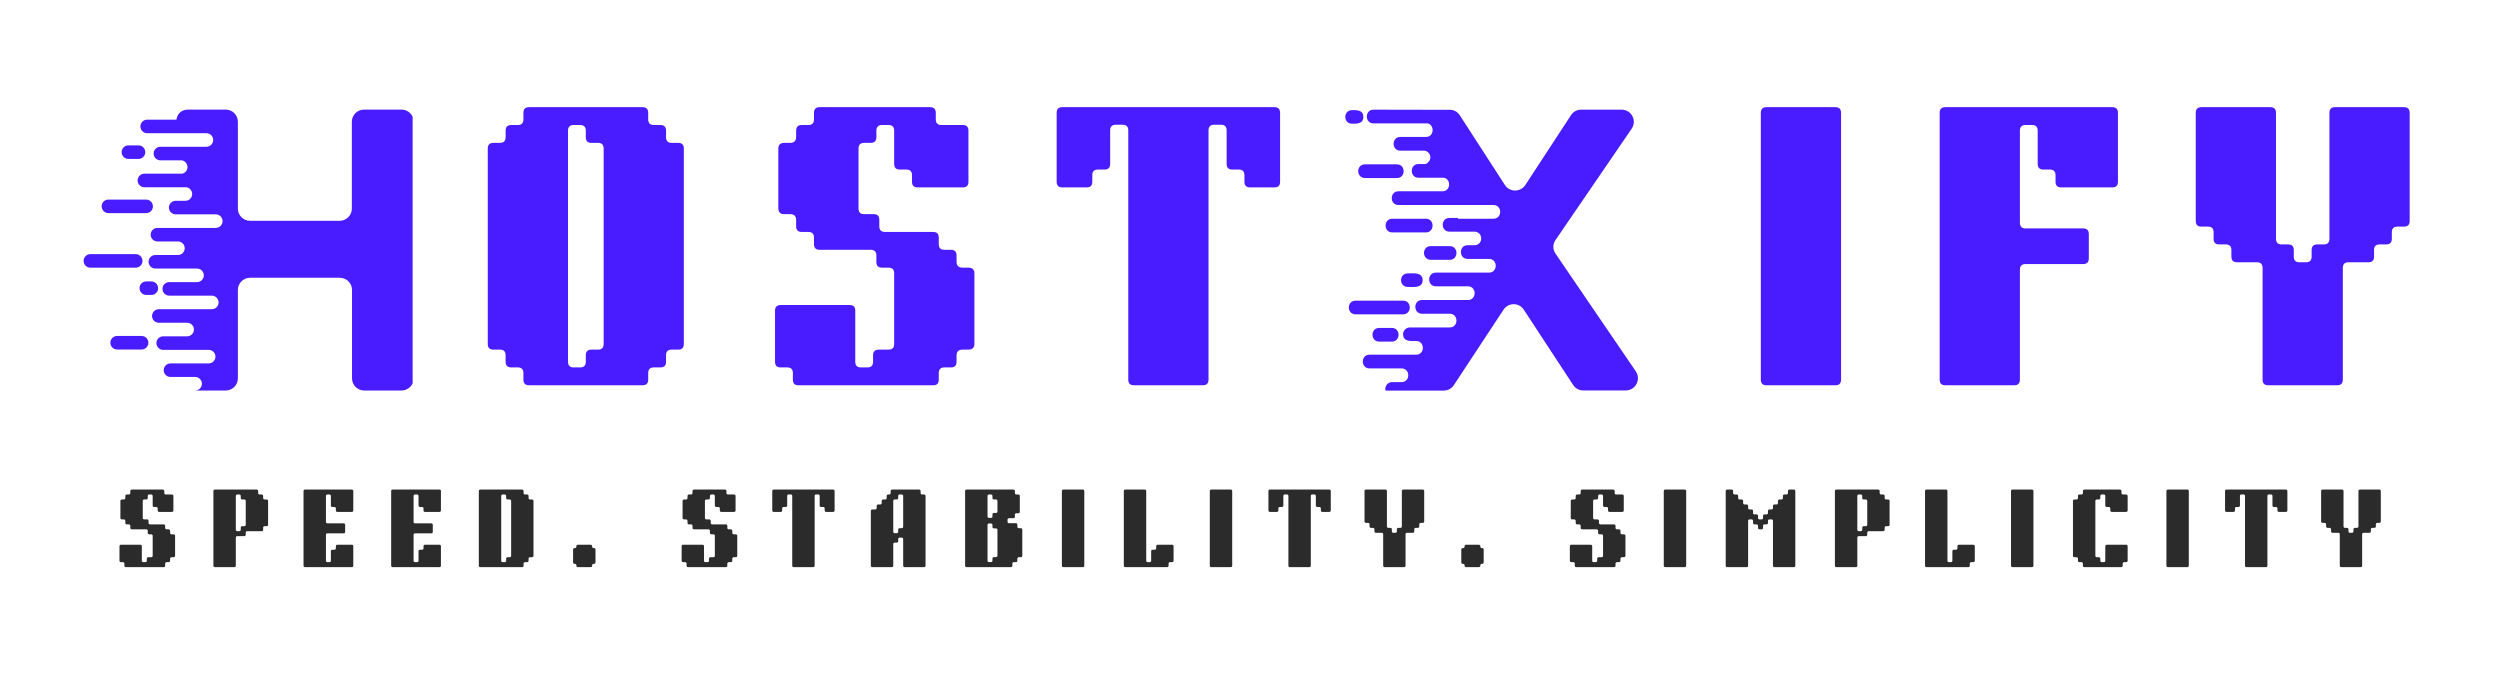 <svg xmlns="http://www.w3.org/2000/svg" xmlns:xlink="http://www.w3.org/1999/xlink" width="960" viewBox="0 0 720 195" height="260" preserveAspectRatio="xMidYMid meet"><defs><g></g><clipPath id="dfc5b0b55b"><path d="M 24.078 31.496 L 118.84 31.496 L 118.84 112.828 L 24.078 112.828 Z M 24.078 31.496 " clip-rule="nonzero"></path></clipPath><clipPath id="7734a77e0b"><path d="M 387 31.496 L 472 31.496 L 472 112.828 L 387 112.828 Z M 387 31.496 " clip-rule="nonzero"></path></clipPath></defs><g fill="#491bff" fill-opacity="1"><g transform="translate(134.494, 110.957)"><g><path d="M 16.25 -1.625 L 16.25 -3.516 C 16.25 -4.598 15.707 -5.141 14.625 -5.141 L 12.75 -5.141 C 11.664 -5.141 11.125 -5.68 11.125 -6.766 L 11.125 -8.641 C 11.125 -9.723 10.582 -10.266 9.5 -10.266 L 7.609 -10.266 C 6.523 -10.266 5.984 -10.805 5.984 -11.891 L 5.984 -68.188 C 5.984 -69.27 6.523 -69.812 7.609 -69.812 L 9.5 -69.812 C 10.582 -69.812 11.125 -70.352 11.125 -71.438 L 11.125 -73.328 C 11.125 -74.41 11.664 -74.953 12.75 -74.953 L 14.625 -74.953 C 15.707 -74.953 16.25 -75.492 16.25 -76.578 L 16.25 -78.453 C 16.25 -79.547 16.789 -80.094 17.875 -80.094 L 50.562 -80.094 C 51.645 -80.094 52.188 -79.547 52.188 -78.453 L 52.188 -76.578 C 52.188 -75.492 52.727 -74.953 53.812 -74.953 L 55.703 -74.953 C 56.785 -74.953 57.328 -74.41 57.328 -73.328 L 57.328 -71.438 C 57.328 -70.352 57.867 -69.812 58.953 -69.812 L 60.828 -69.812 C 61.91 -69.812 62.453 -69.27 62.453 -68.188 L 62.453 -11.891 C 62.453 -10.805 61.91 -10.266 60.828 -10.266 L 58.953 -10.266 C 57.867 -10.266 57.328 -9.723 57.328 -8.641 L 57.328 -6.766 C 57.328 -5.68 56.785 -5.141 55.703 -5.141 L 53.812 -5.141 C 52.727 -5.141 52.188 -4.598 52.188 -3.516 L 52.188 -1.625 C 52.188 -0.539 51.645 0 50.562 0 L 17.875 0 C 16.789 0 16.25 -0.539 16.25 -1.625 Z M 29.094 -73.328 L 29.094 -6.766 C 29.094 -5.68 29.633 -5.141 30.719 -5.141 L 32.594 -5.141 C 33.676 -5.141 34.219 -5.68 34.219 -6.766 L 34.219 -8.641 C 34.219 -9.723 34.758 -10.266 35.844 -10.266 L 37.734 -10.266 C 38.816 -10.266 39.359 -10.805 39.359 -11.891 L 39.359 -68.188 C 39.359 -69.27 38.816 -69.812 37.734 -69.812 L 35.844 -69.812 C 34.758 -69.812 34.219 -70.352 34.219 -71.438 L 34.219 -73.328 C 34.219 -74.41 33.676 -74.953 32.594 -74.953 L 30.719 -74.953 C 29.633 -74.953 29.094 -74.41 29.094 -73.328 Z M 29.094 -73.328 "></path></g></g></g><g fill="#491bff" fill-opacity="1"><g transform="translate(219.365, 110.957)"><g><path d="M 8.984 -1.625 L 8.984 -3.516 C 8.984 -4.598 8.441 -5.141 7.359 -5.141 L 5.469 -5.141 C 4.383 -5.141 3.844 -5.68 3.844 -6.766 L 3.844 -21.469 C 3.844 -22.562 4.383 -23.109 5.469 -23.109 L 25.328 -23.109 C 26.41 -23.109 26.953 -22.562 26.953 -21.469 L 26.953 -6.766 C 26.953 -5.68 27.492 -5.141 28.578 -5.141 L 30.453 -5.141 C 31.535 -5.141 32.078 -5.68 32.078 -6.766 L 32.078 -8.641 C 32.078 -9.723 32.625 -10.266 33.719 -10.266 L 36.531 -10.266 C 37.613 -10.266 38.156 -10.805 38.156 -11.891 L 38.156 -32.25 C 38.156 -33.332 37.613 -33.875 36.531 -33.875 L 34.656 -33.875 C 33.57 -33.875 33.031 -34.422 33.031 -35.516 L 33.031 -37.391 C 33.031 -38.473 32.488 -39.016 31.406 -39.016 L 16.688 -39.016 C 15.602 -39.016 15.062 -39.555 15.062 -40.641 L 15.062 -42.531 C 15.062 -43.613 14.52 -44.156 13.438 -44.156 L 11.547 -44.156 C 10.461 -44.156 9.922 -44.695 9.922 -45.781 L 9.922 -47.578 C 9.922 -48.711 9.352 -49.281 8.219 -49.281 L 6.5 -49.281 C 5.363 -49.281 4.797 -49.852 4.797 -51 L 4.797 -68.109 C 4.797 -69.242 5.363 -69.812 6.5 -69.812 L 8.219 -69.812 C 9.352 -69.812 9.922 -70.383 9.922 -71.531 L 9.922 -73.328 C 9.922 -74.41 10.461 -74.953 11.547 -74.953 L 13.438 -74.953 C 14.52 -74.953 15.062 -75.492 15.062 -76.578 L 15.062 -78.453 C 15.062 -79.547 15.602 -80.094 16.688 -80.094 L 48.516 -80.094 C 49.598 -80.094 50.141 -79.547 50.141 -78.453 L 50.141 -76.578 C 50.141 -75.492 50.68 -74.953 51.766 -74.953 L 57.922 -74.953 C 59.004 -74.953 59.547 -74.41 59.547 -73.328 L 59.547 -58.609 C 59.547 -57.523 59.004 -56.984 57.922 -56.984 L 44.922 -56.984 C 43.836 -56.984 43.297 -57.523 43.297 -58.609 L 43.297 -60.5 C 43.297 -61.582 42.754 -62.125 41.672 -62.125 L 39.781 -62.125 C 38.695 -62.125 38.156 -62.664 38.156 -63.75 L 38.156 -73.328 C 38.156 -74.41 37.613 -74.953 36.531 -74.953 L 34.656 -74.953 C 33.57 -74.953 33.031 -74.41 33.031 -73.328 L 33.031 -71.438 C 33.031 -70.352 32.488 -69.812 31.406 -69.812 L 29.516 -69.812 C 28.43 -69.812 27.891 -69.27 27.891 -68.188 L 27.891 -50.906 C 27.891 -49.82 28.43 -49.281 29.516 -49.281 L 32.25 -49.281 C 33.332 -49.281 33.875 -48.738 33.875 -47.656 L 33.875 -45.781 C 33.875 -44.695 34.422 -44.156 35.516 -44.156 L 49.375 -44.156 C 50.457 -44.156 51 -43.613 51 -42.531 L 51 -40.641 C 51 -39.555 51.539 -39.016 52.625 -39.016 L 54.5 -39.016 C 55.582 -39.016 56.125 -38.473 56.125 -37.391 L 56.125 -35.594 C 56.125 -34.445 56.695 -33.875 57.844 -33.875 L 59.547 -33.875 C 60.691 -33.875 61.266 -33.305 61.266 -32.172 L 61.266 -11.984 C 61.266 -10.836 60.691 -10.266 59.547 -10.266 L 57.844 -10.266 C 56.695 -10.266 56.125 -9.695 56.125 -8.562 L 56.125 -6.766 C 56.125 -5.68 55.582 -5.141 54.5 -5.141 L 52.625 -5.141 C 51.539 -5.141 51 -4.598 51 -3.516 L 51 -1.625 C 51 -0.539 50.484 0 49.453 0 L 10.531 0 C 9.5 0 8.984 -0.539 8.984 -1.625 Z M 8.984 -1.625 "></path></g></g></g><g fill="#491bff" fill-opacity="1"><g transform="translate(301.756, 110.957)"><g><path d="M 23.188 -1.625 L 23.188 -73.406 C 23.188 -74.488 22.645 -75.031 21.562 -75.031 L 19.594 -75.031 C 18.508 -75.031 17.969 -74.488 17.969 -73.406 L 17.969 -63.75 C 17.969 -62.664 17.426 -62.125 16.344 -62.125 L 14.453 -62.125 C 13.367 -62.125 12.828 -61.582 12.828 -60.5 L 12.828 -58.609 C 12.828 -57.523 12.285 -56.984 11.203 -56.984 L 4.188 -56.984 C 3.102 -56.984 2.562 -57.523 2.562 -58.609 L 2.562 -78.453 C 2.562 -79.547 3.102 -80.094 4.188 -80.094 L 65.281 -80.094 C 66.363 -80.094 66.906 -79.547 66.906 -78.453 L 66.906 -58.609 C 66.906 -57.523 66.363 -56.984 65.281 -56.984 L 58.266 -56.984 C 57.18 -56.984 56.641 -57.523 56.641 -58.609 L 56.641 -60.5 C 56.641 -61.582 56.098 -62.125 55.016 -62.125 L 53.141 -62.125 C 52.055 -62.125 51.516 -62.664 51.516 -63.75 L 51.516 -73.406 C 51.516 -74.488 50.973 -75.031 49.891 -75.031 L 47.922 -75.031 C 46.836 -75.031 46.297 -74.488 46.297 -73.406 L 46.297 -1.625 C 46.297 -0.539 45.75 0 44.656 0 L 24.812 0 C 23.727 0 23.188 -0.539 23.188 -1.625 Z M 23.188 -1.625 "></path></g></g></g><g fill="#491bff" fill-opacity="1"><g transform="translate(387.664, 110.957)"><g></g></g></g><g fill="#491bff" fill-opacity="1"><g transform="translate(425.481, 110.957)"><g></g></g></g><g fill="#491bff" fill-opacity="1"><g transform="translate(463.298, 110.957)"><g></g></g></g><g fill="#491bff" fill-opacity="1"><g transform="translate(501.133, 110.957)"><g><path d="M 5.984 -1.625 L 5.984 -78.453 C 5.984 -79.547 6.523 -80.094 7.609 -80.094 L 27.469 -80.094 C 28.551 -80.094 29.094 -79.547 29.094 -78.453 L 29.094 -1.625 C 29.094 -0.539 28.551 0 27.469 0 L 7.609 0 C 6.523 0 5.984 -0.539 5.984 -1.625 Z M 5.984 -1.625 "></path></g></g></g><g fill="#491bff" fill-opacity="1"><g transform="translate(552.639, 110.957)"><g><path d="M 5.984 -1.625 L 5.984 -78.453 C 5.984 -79.547 6.523 -80.094 7.609 -80.094 L 55.703 -80.094 C 56.785 -80.094 57.328 -79.547 57.328 -78.453 L 57.328 -58.609 C 57.328 -57.523 56.785 -56.984 55.703 -56.984 L 40.984 -56.984 C 39.898 -56.984 39.359 -57.523 39.359 -58.609 L 39.359 -60.5 C 39.359 -61.582 38.816 -62.125 37.734 -62.125 L 35.844 -62.125 C 34.758 -62.125 34.219 -62.664 34.219 -63.75 L 34.219 -73.328 C 34.219 -74.41 33.676 -74.953 32.594 -74.953 L 30.719 -74.953 C 29.633 -74.953 29.094 -74.41 29.094 -73.328 L 29.094 -46.797 C 29.094 -45.711 29.633 -45.172 30.719 -45.172 L 47.312 -45.172 C 48.395 -45.172 48.938 -44.629 48.938 -43.547 L 48.938 -36.531 C 48.938 -35.445 48.395 -34.906 47.312 -34.906 L 30.719 -34.906 C 29.633 -34.906 29.094 -34.363 29.094 -33.281 L 29.094 -1.625 C 29.094 -0.539 28.551 0 27.469 0 L 7.609 0 C 6.523 0 5.984 -0.539 5.984 -1.625 Z M 5.984 -1.625 "></path></g></g></g><g fill="#491bff" fill-opacity="1"><g transform="translate(628.955, 110.957)"><g><path d="M 22.672 -1.625 L 22.672 -33.797 C 22.672 -34.879 22.129 -35.422 21.047 -35.422 L 15.312 -35.422 C 14.227 -35.422 13.688 -35.961 13.688 -37.047 L 13.688 -38.938 C 13.688 -40.02 13.145 -40.562 12.062 -40.562 L 10.188 -40.562 C 9.102 -40.562 8.562 -41.102 8.562 -42.188 L 8.562 -44.062 C 8.562 -45.145 8.02 -45.688 6.938 -45.688 L 5.047 -45.688 C 3.961 -45.688 3.422 -46.227 3.422 -47.312 L 3.422 -78.453 C 3.422 -79.547 3.961 -80.094 5.047 -80.094 L 24.906 -80.094 C 25.988 -80.094 26.531 -79.547 26.531 -78.453 L 26.531 -42.188 C 26.531 -41.102 27.07 -40.562 28.156 -40.562 L 30.031 -40.562 C 31.113 -40.562 31.656 -40.02 31.656 -38.938 L 31.656 -37.047 C 31.656 -35.961 32.195 -35.422 33.281 -35.422 L 35.172 -35.422 C 36.254 -35.422 36.797 -35.961 36.797 -37.047 L 36.797 -38.938 C 36.797 -40.02 37.336 -40.562 38.422 -40.562 L 40.297 -40.562 C 41.379 -40.562 41.922 -41.102 41.922 -42.188 L 41.922 -78.453 C 41.922 -79.547 42.461 -80.094 43.547 -80.094 L 63.406 -80.094 C 64.488 -80.094 65.031 -79.547 65.031 -78.453 L 65.031 -47.312 C 65.031 -46.227 64.488 -45.688 63.406 -45.688 L 61.516 -45.688 C 60.43 -45.688 59.891 -45.145 59.891 -44.062 L 59.891 -42.188 C 59.891 -41.102 59.348 -40.562 58.266 -40.562 L 56.391 -40.562 C 55.305 -40.562 54.766 -40.02 54.766 -38.938 L 54.766 -37.047 C 54.766 -35.961 54.223 -35.422 53.141 -35.422 L 47.406 -35.422 C 46.32 -35.422 45.781 -34.879 45.781 -33.797 L 45.781 -1.625 C 45.781 -0.539 45.238 0 44.156 0 L 24.297 0 C 23.211 0 22.672 -0.539 22.672 -1.625 Z M 22.672 -1.625 "></path></g></g></g><g clip-path="url(#dfc5b0b55b)"><path fill="#491bff" d="M 54.25 31.562 L 65.004 31.562 C 66.957 31.562 68.508 33.164 68.508 35.062 L 68.508 60.082 C 68.508 62.031 70.109 63.586 72.012 63.586 L 97.828 63.586 C 99.781 63.586 101.332 61.984 101.332 60.082 L 101.332 35.062 C 101.332 33.113 102.934 31.562 104.832 31.562 L 115.641 31.562 C 117.594 31.562 119.145 33.164 119.145 35.062 L 119.145 108.965 C 119.145 110.918 117.543 112.469 115.641 112.469 L 104.883 112.469 C 102.934 112.469 101.383 110.867 101.383 108.965 L 101.383 83.5 C 101.383 81.547 99.781 79.996 97.879 79.996 L 72.012 79.996 C 70.059 79.996 68.508 81.598 68.508 83.5 L 68.508 108.965 C 68.508 110.918 66.906 112.469 65.004 112.469 L 56.199 112.469 C 57.301 112.469 58.152 111.566 58.152 110.516 C 58.152 109.418 57.25 108.566 56.199 108.566 L 49.094 108.566 C 47.992 108.566 47.145 107.664 47.145 106.613 C 47.145 105.512 48.043 104.664 49.094 104.664 L 60.102 104.664 C 61.203 104.664 62.055 103.762 62.055 102.711 C 62.055 101.609 61.152 100.762 60.102 100.762 L 46.992 100.762 C 45.891 100.762 45.043 99.859 45.043 98.809 C 45.043 97.707 45.941 96.859 46.992 96.859 L 53.898 96.859 C 55 96.859 55.848 95.957 55.848 94.906 C 55.848 93.805 54.949 92.953 53.898 92.953 L 45.742 92.953 C 44.641 92.953 43.789 92.055 43.789 91.004 C 43.789 89.902 44.691 89.051 45.742 89.051 L 61.004 89.051 C 62.105 89.051 62.953 88.152 62.953 87.102 C 62.953 86 62.055 85.148 61.004 85.148 L 48.746 85.148 C 47.645 85.148 46.793 84.25 46.793 83.199 C 46.793 82.098 47.695 81.246 48.746 81.246 L 56.75 81.246 C 57.852 81.246 58.703 80.348 58.703 79.297 C 58.703 78.195 57.801 77.344 56.75 77.344 L 44.742 77.344 C 43.641 77.344 42.789 76.441 42.789 75.391 C 42.789 74.293 43.691 73.441 44.742 73.441 L 51.246 73.441 C 52.348 73.441 53.199 72.539 53.199 71.488 C 53.199 70.391 52.297 69.539 51.246 69.539 L 45.344 69.539 C 44.242 69.539 43.391 68.637 43.391 67.586 C 43.391 66.484 44.293 65.637 45.344 65.637 L 62.152 65.637 C 63.254 65.637 64.105 64.734 64.105 63.684 C 64.105 62.582 63.203 61.734 62.152 61.734 L 50.594 61.734 C 49.496 61.734 48.645 60.832 48.645 59.781 C 48.645 58.68 49.543 57.828 50.594 57.828 L 53.398 57.828 C 54.5 57.828 55.348 56.93 55.348 55.879 C 55.348 54.93 54.648 54.078 53.699 53.926 L 41.59 53.926 C 40.488 53.926 39.637 53.027 39.637 51.977 C 39.637 50.875 40.539 50.023 41.59 50.023 L 52.496 50.023 C 53.348 49.824 53.996 49.023 53.996 48.125 C 53.996 47.172 53.297 46.32 52.348 46.172 L 46.191 46.172 C 45.09 46.172 44.242 45.27 44.242 44.219 C 44.242 43.121 45.141 42.27 46.191 42.27 L 59.453 42.27 C 60.551 42.27 61.402 41.367 61.402 40.316 L 61.402 40.219 C 61.352 39.168 60.504 38.367 59.453 38.367 L 42.391 38.367 C 41.289 38.367 40.438 37.465 40.438 36.414 C 40.438 35.312 41.34 34.465 42.391 34.465 L 50.797 34.465 C 51.145 32.41 52.547 31.562 54.25 31.562 Z M 42.141 81.047 L 43.59 81.047 C 44.691 81.047 45.543 81.945 45.543 82.996 C 45.543 84.098 44.641 84.949 43.59 84.949 L 42.141 84.949 C 41.039 84.949 40.188 84.047 40.188 82.996 C 40.188 81.898 41.039 81.047 42.141 81.047 Z M 33.734 96.758 L 40.789 96.758 C 41.891 96.758 42.738 97.656 42.738 98.707 C 42.738 99.809 41.84 100.66 40.789 100.66 L 33.734 100.66 C 32.633 100.66 31.781 99.758 31.781 98.707 C 31.781 97.656 32.633 96.758 33.734 96.758 Z M 26.027 73.191 L 39.086 73.191 C 40.188 73.191 41.039 74.09 41.039 75.141 C 41.039 76.242 40.137 77.094 39.086 77.094 L 26.027 77.094 C 24.977 77.094 24.078 76.242 24.078 75.141 C 24.078 74.043 24.977 73.191 26.027 73.191 Z M 31.23 57.48 L 42.09 57.48 C 43.191 57.48 44.039 58.379 44.039 59.43 C 44.039 60.531 43.141 61.383 42.09 61.383 L 31.23 61.383 C 30.133 61.383 29.281 60.48 29.281 59.43 C 29.281 58.332 30.133 57.48 31.23 57.48 Z M 36.984 41.867 L 39.887 41.867 C 40.988 41.867 41.84 42.77 41.84 43.82 C 41.84 44.922 40.938 45.77 39.887 45.77 L 36.984 45.77 C 35.887 45.77 35.035 44.871 35.035 43.82 C 35.035 42.719 35.934 41.867 36.984 41.867 Z M 36.984 41.867 " fill-opacity="1" fill-rule="evenodd"></path></g><g clip-path="url(#7734a77e0b)"><path fill="#491bff" d="M 419.879 62.988 L 430.125 62.988 C 432.699 62.988 432.699 59.043 430.125 59.043 L 402.758 59.043 C 400.184 59.043 400.184 55.094 402.758 55.094 L 415.398 55.094 C 417.973 55.094 417.883 51.367 415.754 51.191 L 408.523 51.191 C 405.953 51.191 405.953 47.242 408.523 47.242 L 410.43 47.242 C 411.098 47.152 411.941 46.312 411.941 45.336 C 411.941 44.359 411.23 43.562 410.297 43.383 L 403.289 43.383 C 400.719 43.383 400.719 39.438 403.289 39.438 L 410.652 39.438 C 413.227 39.438 413.137 35.711 411.008 35.535 L 395.574 35.535 C 393 35.535 393 31.586 395.574 31.586 L 417.973 31.629 C 418.992 31.762 419.836 32.297 420.41 33.184 L 433.406 53.273 C 434.781 55.402 437.887 55.402 439.305 53.273 L 452.434 33.184 C 453.102 32.164 454.164 31.586 455.363 31.586 L 467.027 31.586 C 469.867 31.586 471.508 34.734 469.91 37.086 L 448 69.109 C 447.156 70.309 447.156 71.859 448 73.059 L 471.109 106.945 C 472.707 109.297 471.02 112.445 468.227 112.445 L 455.984 112.445 C 454.742 112.445 453.723 111.867 453.055 110.848 L 438.863 89.203 C 437.488 87.074 434.383 87.074 433.008 89.203 L 418.727 110.891 C 418.059 111.91 416.996 112.488 415.797 112.488 L 399.031 112.488 C 398.723 111.336 399.566 110.137 400.762 110.051 L 403.645 110.051 C 406.219 110.051 406.219 106.102 403.645 106.102 L 394.418 106.102 C 391.848 106.102 391.848 102.152 394.418 102.152 L 407.859 102.152 C 410.43 102.152 410.43 98.207 407.859 98.207 C 406.484 98.207 404.09 98.516 404.09 96.254 C 404.09 95.191 404.977 94.305 406.039 94.305 L 417.527 94.305 C 420.102 94.305 420.102 90.355 417.527 90.355 L 409.543 90.355 C 406.973 90.355 406.973 86.406 409.543 86.406 L 422.762 86.406 C 425.336 86.406 425.336 82.461 422.762 82.461 L 413.535 82.461 C 410.965 82.461 410.965 78.512 413.535 78.512 C 418.637 78.512 423.738 78.512 428.84 78.512 C 431.41 78.512 431.41 74.566 428.84 74.566 L 422.672 74.566 C 420.102 74.566 420.102 70.617 422.672 70.617 L 424.848 70.617 C 427.285 70.352 427.109 66.715 424.625 66.715 C 422.23 66.715 419.836 66.715 417.438 66.715 C 414.867 66.715 414.867 62.766 417.438 62.766 L 419.879 62.766 Z M 412.074 70.883 L 417.527 70.883 C 420.102 70.883 420.102 74.832 417.527 74.832 L 412.074 74.832 C 409.457 74.789 409.457 70.883 412.074 70.883 Z M 393.133 47.332 L 402.316 47.332 C 404.887 47.332 404.887 51.277 402.316 51.277 L 393.133 51.277 C 390.516 51.234 390.516 47.332 393.133 47.332 Z M 389.406 31.719 C 390.473 31.719 392.645 31.543 392.645 33.672 C 392.645 35.801 390.473 35.621 389.406 35.621 C 386.789 35.668 386.789 31.719 389.406 31.719 Z M 405.465 78.734 C 407.016 78.734 409.723 78.336 409.723 80.688 C 409.723 83.035 407.016 82.637 405.465 82.637 C 402.848 82.637 402.848 78.734 405.465 78.734 Z M 400.984 62.988 L 410.652 62.988 C 413.227 62.988 413.227 66.938 410.652 66.938 L 400.984 66.938 C 398.41 66.938 398.41 62.988 400.984 62.988 Z M 390.426 86.586 L 404.09 86.586 C 406.66 86.586 406.66 90.531 404.09 90.531 L 390.426 90.531 C 387.812 90.531 387.812 86.586 390.426 86.586 Z M 397.215 94.438 L 400.852 94.438 C 403.422 94.438 403.422 98.383 400.852 98.383 L 397.215 98.383 C 394.641 98.383 394.641 94.438 397.215 94.438 Z M 397.215 94.438 " fill-opacity="1" fill-rule="evenodd"></path></g><g fill="#2b2b2b" fill-opacity="1"><g transform="translate(33.331, 163.337)"><g><path d="M 2.5 -0.453 L 2.5 -0.984 C 2.5 -1.285 2.348 -1.438 2.047 -1.438 L 1.531 -1.438 C 1.227 -1.438 1.078 -1.586 1.078 -1.891 L 1.078 -6 C 1.078 -6.301 1.227 -6.453 1.531 -6.453 L 7.062 -6.453 C 7.363 -6.453 7.516 -6.301 7.516 -6 L 7.516 -1.891 C 7.516 -1.586 7.664 -1.438 7.969 -1.438 L 8.5 -1.438 C 8.801 -1.438 8.953 -1.586 8.953 -1.891 L 8.953 -2.406 C 8.953 -2.707 9.102 -2.859 9.406 -2.859 L 10.188 -2.859 C 10.488 -2.859 10.641 -3.008 10.641 -3.312 L 10.641 -9 C 10.641 -9.301 10.488 -9.453 10.188 -9.453 L 9.672 -9.453 C 9.367 -9.453 9.219 -9.602 9.219 -9.906 L 9.219 -10.438 C 9.219 -10.738 9.066 -10.891 8.766 -10.891 L 4.656 -10.891 C 4.352 -10.891 4.203 -11.039 4.203 -11.344 L 4.203 -11.859 C 4.203 -12.16 4.051 -12.312 3.75 -12.312 L 3.219 -12.312 C 2.914 -12.312 2.766 -12.461 2.766 -12.766 L 2.766 -13.281 C 2.766 -13.594 2.609 -13.75 2.297 -13.75 L 1.812 -13.75 C 1.5 -13.75 1.344 -13.91 1.344 -14.234 L 1.344 -19 C 1.344 -19.32 1.5 -19.484 1.812 -19.484 L 2.297 -19.484 C 2.609 -19.484 2.766 -19.641 2.766 -19.953 L 2.766 -20.453 C 2.766 -20.766 2.914 -20.922 3.219 -20.922 L 3.75 -20.922 C 4.051 -20.922 4.203 -21.07 4.203 -21.375 L 4.203 -21.891 C 4.203 -22.191 4.352 -22.344 4.656 -22.344 L 13.531 -22.344 C 13.832 -22.344 13.984 -22.191 13.984 -21.891 L 13.984 -21.375 C 13.984 -21.07 14.133 -20.922 14.438 -20.922 L 16.156 -20.922 C 16.457 -20.922 16.609 -20.766 16.609 -20.453 L 16.609 -16.359 C 16.609 -16.055 16.457 -15.906 16.156 -15.906 L 12.531 -15.906 C 12.227 -15.906 12.078 -16.055 12.078 -16.359 L 12.078 -16.875 C 12.078 -17.176 11.926 -17.328 11.625 -17.328 L 11.109 -17.328 C 10.797 -17.328 10.641 -17.477 10.641 -17.781 L 10.641 -20.453 C 10.641 -20.766 10.488 -20.922 10.188 -20.922 L 9.672 -20.922 C 9.367 -20.922 9.219 -20.766 9.219 -20.453 L 9.219 -19.938 C 9.219 -19.633 9.066 -19.484 8.766 -19.484 L 8.234 -19.484 C 7.93 -19.484 7.781 -19.332 7.781 -19.031 L 7.781 -14.203 C 7.781 -13.898 7.93 -13.75 8.234 -13.75 L 9 -13.75 C 9.301 -13.75 9.453 -13.598 9.453 -13.297 L 9.453 -12.766 C 9.453 -12.461 9.602 -12.312 9.906 -12.312 L 13.781 -12.312 C 14.082 -12.312 14.234 -12.16 14.234 -11.859 L 14.234 -11.344 C 14.234 -11.039 14.383 -10.891 14.688 -10.891 L 15.203 -10.891 C 15.504 -10.891 15.656 -10.738 15.656 -10.438 L 15.656 -9.938 C 15.656 -9.613 15.816 -9.453 16.141 -9.453 L 16.609 -9.453 C 16.93 -9.453 17.094 -9.297 17.094 -8.984 L 17.094 -3.344 C 17.094 -3.02 16.93 -2.859 16.609 -2.859 L 16.141 -2.859 C 15.816 -2.859 15.656 -2.703 15.656 -2.391 L 15.656 -1.891 C 15.656 -1.586 15.504 -1.438 15.203 -1.438 L 14.688 -1.438 C 14.383 -1.438 14.234 -1.285 14.234 -0.984 L 14.234 -0.453 C 14.234 -0.148 14.086 0 13.797 0 L 2.938 0 C 2.645 0 2.5 -0.148 2.5 -0.453 Z M 2.5 -0.453 "></path></g></g></g><g fill="#2b2b2b" fill-opacity="1"><g transform="translate(59.789, 163.337)"><g><path d="M 1.672 -0.453 L 1.672 -21.891 C 1.672 -22.191 1.82 -22.344 2.125 -22.344 L 14.109 -22.344 C 14.41 -22.344 14.562 -22.191 14.562 -21.891 L 14.562 -21.375 C 14.562 -21.07 14.711 -20.922 15.016 -20.922 L 15.547 -20.922 C 15.848 -20.922 16 -20.766 16 -20.453 L 16 -19.938 C 16 -19.633 16.148 -19.484 16.453 -19.484 L 16.969 -19.484 C 17.27 -19.484 17.422 -19.332 17.422 -19.031 L 17.422 -12.25 C 17.422 -11.945 17.27 -11.797 16.969 -11.797 L 16.453 -11.797 C 16.148 -11.797 16 -11.645 16 -11.344 L 16 -10.812 C 16 -10.508 15.848 -10.359 15.547 -10.359 L 11.438 -10.359 C 11.133 -10.359 10.984 -10.207 10.984 -9.906 L 10.984 -9.391 C 10.984 -9.078 10.832 -8.922 10.531 -8.922 L 8.578 -8.922 C 8.273 -8.922 8.125 -8.77 8.125 -8.469 L 8.125 -0.453 C 8.125 -0.148 7.969 0 7.656 0 L 2.125 0 C 1.82 0 1.672 -0.148 1.672 -0.453 Z M 8.125 -20.453 L 8.125 -10.812 C 8.125 -10.508 8.273 -10.359 8.578 -10.359 L 9.094 -10.359 C 9.395 -10.359 9.547 -10.508 9.547 -10.812 L 9.547 -11.344 C 9.547 -11.645 9.695 -11.797 10 -11.797 L 10.531 -11.797 C 10.832 -11.797 10.984 -11.945 10.984 -12.25 L 10.984 -19.031 C 10.984 -19.332 10.832 -19.484 10.531 -19.484 L 10 -19.484 C 9.695 -19.484 9.547 -19.633 9.547 -19.938 L 9.547 -20.453 C 9.547 -20.766 9.395 -20.922 9.094 -20.922 L 8.578 -20.922 C 8.273 -20.922 8.125 -20.766 8.125 -20.453 Z M 8.125 -20.453 "></path></g></g></g><g fill="#2b2b2b" fill-opacity="1"><g transform="translate(85.746, 163.337)"><g><path d="M 1.672 -0.453 L 1.672 -21.891 C 1.672 -22.191 1.82 -22.344 2.125 -22.344 L 15.547 -22.344 C 15.848 -22.344 16 -22.191 16 -21.891 L 16 -16.359 C 16 -16.055 15.848 -15.906 15.547 -15.906 L 11.438 -15.906 C 11.133 -15.906 10.984 -16.055 10.984 -16.359 L 10.984 -16.875 C 10.984 -17.176 10.832 -17.328 10.531 -17.328 L 10 -17.328 C 9.695 -17.328 9.547 -17.477 9.547 -17.781 L 9.547 -20.453 C 9.547 -20.766 9.395 -20.922 9.094 -20.922 L 8.578 -20.922 C 8.273 -20.922 8.125 -20.766 8.125 -20.453 L 8.125 -13.062 C 8.125 -12.758 8.273 -12.609 8.578 -12.609 L 13.203 -12.609 C 13.504 -12.609 13.656 -12.457 13.656 -12.156 L 13.656 -10.188 C 13.656 -9.883 13.504 -9.734 13.203 -9.734 L 8.578 -9.734 C 8.273 -9.734 8.125 -9.582 8.125 -9.281 L 8.125 -1.891 C 8.125 -1.586 8.273 -1.438 8.578 -1.438 L 9.094 -1.438 C 9.395 -1.438 9.547 -1.586 9.547 -1.891 L 9.547 -4.562 C 9.547 -4.863 9.695 -5.016 10 -5.016 L 10.531 -5.016 C 10.832 -5.016 10.984 -5.164 10.984 -5.469 L 10.984 -6 C 10.984 -6.301 11.133 -6.453 11.438 -6.453 L 15.547 -6.453 C 15.848 -6.453 16 -6.301 16 -6 L 16 -0.453 C 16 -0.148 15.848 0 15.547 0 L 2.125 0 C 1.82 0 1.672 -0.148 1.672 -0.453 Z M 1.672 -0.453 "></path></g></g></g><g fill="#2b2b2b" fill-opacity="1"><g transform="translate(110.987, 163.337)"><g><path d="M 1.672 -0.453 L 1.672 -21.891 C 1.672 -22.191 1.82 -22.344 2.125 -22.344 L 15.547 -22.344 C 15.848 -22.344 16 -22.191 16 -21.891 L 16 -16.359 C 16 -16.055 15.848 -15.906 15.547 -15.906 L 11.438 -15.906 C 11.133 -15.906 10.984 -16.055 10.984 -16.359 L 10.984 -16.875 C 10.984 -17.176 10.832 -17.328 10.531 -17.328 L 10 -17.328 C 9.695 -17.328 9.547 -17.477 9.547 -17.781 L 9.547 -20.453 C 9.547 -20.766 9.395 -20.922 9.094 -20.922 L 8.578 -20.922 C 8.273 -20.922 8.125 -20.766 8.125 -20.453 L 8.125 -13.062 C 8.125 -12.758 8.273 -12.609 8.578 -12.609 L 13.203 -12.609 C 13.504 -12.609 13.656 -12.457 13.656 -12.156 L 13.656 -10.188 C 13.656 -9.883 13.504 -9.734 13.203 -9.734 L 8.578 -9.734 C 8.273 -9.734 8.125 -9.582 8.125 -9.281 L 8.125 -1.891 C 8.125 -1.586 8.273 -1.438 8.578 -1.438 L 9.094 -1.438 C 9.395 -1.438 9.547 -1.586 9.547 -1.891 L 9.547 -4.562 C 9.547 -4.863 9.695 -5.016 10 -5.016 L 10.531 -5.016 C 10.832 -5.016 10.984 -5.164 10.984 -5.469 L 10.984 -6 C 10.984 -6.301 11.133 -6.453 11.438 -6.453 L 15.547 -6.453 C 15.848 -6.453 16 -6.301 16 -6 L 16 -0.453 C 16 -0.148 15.848 0 15.547 0 L 2.125 0 C 1.82 0 1.672 -0.148 1.672 -0.453 Z M 1.672 -0.453 "></path></g></g></g><g fill="#2b2b2b" fill-opacity="1"><g transform="translate(136.227, 163.337)"><g><path d="M 1.672 -0.453 L 1.672 -21.891 C 1.672 -22.191 1.82 -22.344 2.125 -22.344 L 14.109 -22.344 C 14.41 -22.344 14.562 -22.191 14.562 -21.891 L 14.562 -21.375 C 14.562 -21.07 14.711 -20.922 15.016 -20.922 L 15.547 -20.922 C 15.848 -20.922 16 -20.766 16 -20.453 L 16 -19.938 C 16 -19.633 16.148 -19.484 16.453 -19.484 L 16.969 -19.484 C 17.27 -19.484 17.422 -19.332 17.422 -19.031 L 17.422 -3.312 C 17.422 -3.008 17.27 -2.859 16.969 -2.859 L 16.453 -2.859 C 16.148 -2.859 16 -2.707 16 -2.406 L 16 -1.891 C 16 -1.586 15.848 -1.438 15.547 -1.438 L 15.016 -1.438 C 14.711 -1.438 14.562 -1.285 14.562 -0.984 L 14.562 -0.453 C 14.562 -0.148 14.41 0 14.109 0 L 2.125 0 C 1.82 0 1.672 -0.148 1.672 -0.453 Z M 8.125 -20.453 L 8.125 -1.891 C 8.125 -1.586 8.273 -1.438 8.578 -1.438 L 9.094 -1.438 C 9.395 -1.438 9.547 -1.586 9.547 -1.891 L 9.547 -2.406 C 9.547 -2.707 9.695 -2.859 10 -2.859 L 10.531 -2.859 C 10.832 -2.859 10.984 -3.008 10.984 -3.312 L 10.984 -19.031 C 10.984 -19.332 10.832 -19.484 10.531 -19.484 L 10 -19.484 C 9.695 -19.484 9.547 -19.633 9.547 -19.938 L 9.547 -20.453 C 9.547 -20.766 9.395 -20.922 9.094 -20.922 L 8.578 -20.922 C 8.273 -20.922 8.125 -20.766 8.125 -20.453 Z M 8.125 -20.453 "></path></g></g></g><g fill="#2b2b2b" fill-opacity="1"><g transform="translate(163.378, 163.337)"><g><path d="M 2.625 -0.453 L 2.625 -0.5 C 2.625 -0.801 2.457 -0.953 2.125 -0.953 C 1.82 -0.953 1.672 -1.102 1.672 -1.406 L 1.672 -5.062 C 1.672 -5.344 1.836 -5.484 2.172 -5.484 C 2.473 -5.484 2.625 -5.66 2.625 -6.016 C 2.625 -6.305 2.773 -6.453 3.078 -6.453 L 6.703 -6.453 C 7.004 -6.453 7.156 -6.289 7.156 -5.969 C 7.156 -5.645 7.32 -5.484 7.656 -5.484 C 7.969 -5.484 8.125 -5.344 8.125 -5.062 L 8.125 -1.406 C 8.125 -1.102 7.953 -0.953 7.609 -0.953 C 7.305 -0.953 7.156 -0.785 7.156 -0.453 C 7.156 -0.148 7.004 0 6.703 0 L 3.078 0 C 2.773 0 2.625 -0.148 2.625 -0.453 Z M 2.625 -0.453 "></path></g></g></g><g fill="#2b2b2b" fill-opacity="1"><g transform="translate(181.217, 163.337)"><g></g></g></g><g fill="#2b2b2b" fill-opacity="1"><g transform="translate(195.236, 163.337)"><g><path d="M 2.5 -0.453 L 2.5 -0.984 C 2.5 -1.285 2.348 -1.438 2.047 -1.438 L 1.531 -1.438 C 1.227 -1.438 1.078 -1.586 1.078 -1.891 L 1.078 -6 C 1.078 -6.301 1.227 -6.453 1.531 -6.453 L 7.062 -6.453 C 7.363 -6.453 7.516 -6.301 7.516 -6 L 7.516 -1.891 C 7.516 -1.586 7.664 -1.438 7.969 -1.438 L 8.5 -1.438 C 8.801 -1.438 8.953 -1.586 8.953 -1.891 L 8.953 -2.406 C 8.953 -2.707 9.102 -2.859 9.406 -2.859 L 10.188 -2.859 C 10.488 -2.859 10.641 -3.008 10.641 -3.312 L 10.641 -9 C 10.641 -9.301 10.488 -9.453 10.188 -9.453 L 9.672 -9.453 C 9.367 -9.453 9.219 -9.602 9.219 -9.906 L 9.219 -10.438 C 9.219 -10.738 9.066 -10.891 8.766 -10.891 L 4.656 -10.891 C 4.352 -10.891 4.203 -11.039 4.203 -11.344 L 4.203 -11.859 C 4.203 -12.16 4.051 -12.312 3.75 -12.312 L 3.219 -12.312 C 2.914 -12.312 2.766 -12.461 2.766 -12.766 L 2.766 -13.281 C 2.766 -13.594 2.609 -13.75 2.297 -13.75 L 1.812 -13.75 C 1.5 -13.75 1.344 -13.91 1.344 -14.234 L 1.344 -19 C 1.344 -19.32 1.5 -19.484 1.812 -19.484 L 2.297 -19.484 C 2.609 -19.484 2.766 -19.641 2.766 -19.953 L 2.766 -20.453 C 2.766 -20.766 2.914 -20.922 3.219 -20.922 L 3.75 -20.922 C 4.051 -20.922 4.203 -21.07 4.203 -21.375 L 4.203 -21.891 C 4.203 -22.191 4.352 -22.344 4.656 -22.344 L 13.531 -22.344 C 13.832 -22.344 13.984 -22.191 13.984 -21.891 L 13.984 -21.375 C 13.984 -21.07 14.133 -20.922 14.438 -20.922 L 16.156 -20.922 C 16.457 -20.922 16.609 -20.766 16.609 -20.453 L 16.609 -16.359 C 16.609 -16.055 16.457 -15.906 16.156 -15.906 L 12.531 -15.906 C 12.227 -15.906 12.078 -16.055 12.078 -16.359 L 12.078 -16.875 C 12.078 -17.176 11.926 -17.328 11.625 -17.328 L 11.109 -17.328 C 10.797 -17.328 10.641 -17.477 10.641 -17.781 L 10.641 -20.453 C 10.641 -20.766 10.488 -20.922 10.188 -20.922 L 9.672 -20.922 C 9.367 -20.922 9.219 -20.766 9.219 -20.453 L 9.219 -19.938 C 9.219 -19.633 9.066 -19.484 8.766 -19.484 L 8.234 -19.484 C 7.93 -19.484 7.781 -19.332 7.781 -19.031 L 7.781 -14.203 C 7.781 -13.898 7.93 -13.75 8.234 -13.75 L 9 -13.75 C 9.301 -13.75 9.453 -13.598 9.453 -13.297 L 9.453 -12.766 C 9.453 -12.461 9.602 -12.312 9.906 -12.312 L 13.781 -12.312 C 14.082 -12.312 14.234 -12.16 14.234 -11.859 L 14.234 -11.344 C 14.234 -11.039 14.383 -10.891 14.688 -10.891 L 15.203 -10.891 C 15.504 -10.891 15.656 -10.738 15.656 -10.438 L 15.656 -9.938 C 15.656 -9.613 15.816 -9.453 16.141 -9.453 L 16.609 -9.453 C 16.93 -9.453 17.094 -9.297 17.094 -8.984 L 17.094 -3.344 C 17.094 -3.02 16.93 -2.859 16.609 -2.859 L 16.141 -2.859 C 15.816 -2.859 15.656 -2.703 15.656 -2.391 L 15.656 -1.891 C 15.656 -1.586 15.504 -1.438 15.203 -1.438 L 14.688 -1.438 C 14.383 -1.438 14.234 -1.285 14.234 -0.984 L 14.234 -0.453 C 14.234 -0.148 14.086 0 13.797 0 L 2.938 0 C 2.645 0 2.5 -0.148 2.5 -0.453 Z M 2.5 -0.453 "></path></g></g></g><g fill="#2b2b2b" fill-opacity="1"><g transform="translate(221.695, 163.337)"><g><path d="M 6.469 -0.453 L 6.469 -20.484 C 6.469 -20.785 6.316 -20.938 6.016 -20.938 L 5.469 -20.938 C 5.164 -20.938 5.016 -20.785 5.016 -20.484 L 5.016 -17.781 C 5.016 -17.477 4.863 -17.328 4.562 -17.328 L 4.031 -17.328 C 3.727 -17.328 3.578 -17.176 3.578 -16.875 L 3.578 -16.359 C 3.578 -16.055 3.426 -15.906 3.125 -15.906 L 1.172 -15.906 C 0.867 -15.906 0.719 -16.055 0.719 -16.359 L 0.719 -21.891 C 0.719 -22.191 0.867 -22.344 1.172 -22.344 L 18.219 -22.344 C 18.52 -22.344 18.672 -22.191 18.672 -21.891 L 18.672 -16.359 C 18.672 -16.055 18.52 -15.906 18.219 -15.906 L 16.266 -15.906 C 15.961 -15.906 15.812 -16.055 15.812 -16.359 L 15.812 -16.875 C 15.812 -17.176 15.66 -17.328 15.359 -17.328 L 14.828 -17.328 C 14.523 -17.328 14.375 -17.477 14.375 -17.781 L 14.375 -20.484 C 14.375 -20.785 14.223 -20.938 13.922 -20.938 L 13.375 -20.938 C 13.07 -20.938 12.922 -20.785 12.922 -20.484 L 12.922 -0.453 C 12.922 -0.148 12.77 0 12.469 0 L 6.922 0 C 6.617 0 6.469 -0.148 6.469 -0.453 Z M 6.469 -0.453 "></path></g></g></g><g fill="#2b2b2b" fill-opacity="1"><g transform="translate(249.132, 163.337)"><g><path d="M 1.672 -0.453 L 1.672 -16.156 C 1.672 -16.457 1.82 -16.609 2.125 -16.609 L 2.906 -16.609 C 3.207 -16.609 3.359 -16.766 3.359 -17.078 L 3.359 -17.594 C 3.359 -17.895 3.508 -18.047 3.812 -18.047 L 4.344 -18.047 C 4.645 -18.047 4.797 -18.195 4.797 -18.5 L 4.797 -19.031 C 4.797 -19.332 4.945 -19.484 5.25 -19.484 L 5.781 -19.484 C 6.082 -19.484 6.234 -19.633 6.234 -19.938 L 6.234 -20.453 C 6.234 -20.766 6.383 -20.922 6.688 -20.922 L 6.922 -20.922 C 7.223 -20.922 7.375 -21.07 7.375 -21.375 L 7.375 -21.891 C 7.375 -22.191 7.523 -22.344 7.828 -22.344 L 15.547 -22.344 C 15.848 -22.344 16 -22.191 16 -21.891 L 16 -21.375 C 16 -21.07 16.148 -20.922 16.453 -20.922 L 16.969 -20.922 C 17.27 -20.922 17.422 -20.766 17.422 -20.453 L 17.422 -0.453 C 17.422 -0.148 17.27 0 16.969 0 L 11.438 0 C 11.133 0 10.984 -0.148 10.984 -0.453 L 10.984 -8.047 C 10.984 -8.348 10.832 -8.5 10.531 -8.5 L 10 -8.5 C 9.695 -8.5 9.547 -8.348 9.547 -8.047 L 9.547 -7.516 C 9.547 -7.211 9.395 -7.062 9.094 -7.062 L 8.578 -7.062 C 8.273 -7.062 8.125 -6.91 8.125 -6.609 L 8.125 -0.453 C 8.125 -0.148 7.969 0 7.656 0 L 2.125 0 C 1.82 0 1.672 -0.148 1.672 -0.453 Z M 8.578 -9.781 L 9.094 -9.781 C 9.395 -9.781 9.547 -9.938 9.547 -10.25 L 9.547 -10.766 C 9.547 -11.066 9.695 -11.219 10 -11.219 L 10.531 -11.219 C 10.832 -11.219 10.984 -11.367 10.984 -11.672 L 10.984 -20.453 C 10.984 -20.766 10.832 -20.922 10.531 -20.922 L 10 -20.922 C 9.695 -20.922 9.547 -20.766 9.547 -20.453 L 9.547 -19.938 C 9.547 -19.633 9.395 -19.484 9.094 -19.484 L 8.578 -19.484 C 8.273 -19.484 8.125 -19.332 8.125 -19.031 L 8.125 -10.25 C 8.125 -9.938 8.273 -9.781 8.578 -9.781 Z M 8.578 -9.781 "></path></g></g></g><g fill="#2b2b2b" fill-opacity="1"><g transform="translate(276.282, 163.337)"><g><path d="M 1.672 -0.453 L 1.672 -21.891 C 1.672 -22.191 1.82 -22.344 2.125 -22.344 L 15.547 -22.344 C 15.848 -22.344 16 -22.191 16 -21.891 L 16.016 -21.375 C 16.016 -21.07 16.164 -20.922 16.469 -20.922 L 16.969 -20.922 C 17.27 -20.922 17.422 -20.766 17.422 -20.453 L 17.422 -15.969 C 17.422 -15.664 17.27 -15.516 16.969 -15.516 L 16.453 -15.516 C 16.148 -15.516 16 -15.363 16 -15.062 L 16 -14.547 C 16 -14.242 15.848 -14.094 15.547 -14.094 L 14.344 -14.094 C 14.039 -14.094 13.891 -13.938 13.891 -13.625 L 13.891 -13.109 C 13.891 -12.805 14.039 -12.656 14.344 -12.656 L 16.266 -12.656 C 16.566 -12.656 16.719 -12.504 16.719 -12.203 L 16.719 -11.672 C 16.719 -11.367 16.867 -11.219 17.172 -11.219 L 17.688 -11.219 C 17.988 -11.219 18.141 -11.066 18.141 -10.766 L 18.141 -3.312 C 18.141 -3.008 17.988 -2.859 17.688 -2.859 L 17.172 -2.859 C 16.867 -2.859 16.719 -2.707 16.719 -2.406 L 16.719 -1.891 C 16.719 -1.586 16.566 -1.438 16.266 -1.438 L 15.734 -1.438 C 15.43 -1.438 15.281 -1.285 15.281 -0.984 L 15.281 -0.453 C 15.281 -0.148 15.129 0 14.828 0 L 2.125 0 C 1.82 0 1.672 -0.148 1.672 -0.453 Z M 8.125 -20.453 L 8.125 -14.641 C 8.125 -14.336 8.273 -14.188 8.578 -14.188 L 9.094 -14.188 C 9.395 -14.188 9.547 -14.336 9.547 -14.641 L 9.547 -15.156 C 9.547 -15.457 9.695 -15.609 10 -15.609 L 10.531 -15.609 C 10.832 -15.609 10.984 -15.758 10.984 -16.062 L 10.984 -19.031 C 10.984 -19.332 10.832 -19.484 10.531 -19.484 L 10 -19.484 C 9.695 -19.484 9.547 -19.633 9.547 -19.938 L 9.547 -20.453 C 9.547 -20.766 9.395 -20.922 9.094 -20.922 L 8.578 -20.922 C 8.273 -20.922 8.125 -20.766 8.125 -20.453 Z M 8.125 -12.125 L 8.125 -1.906 C 8.125 -1.602 8.273 -1.453 8.578 -1.453 L 9.094 -1.453 C 9.395 -1.453 9.547 -1.602 9.547 -1.906 L 9.547 -2.438 C 9.547 -2.738 9.695 -2.891 10 -2.891 L 10.531 -2.891 C 10.832 -2.891 10.984 -3.039 10.984 -3.344 L 10.984 -10.703 C 10.984 -11.004 10.832 -11.156 10.531 -11.156 L 10 -11.156 C 9.695 -11.156 9.547 -11.305 9.547 -11.609 L 9.547 -12.125 C 9.547 -12.426 9.395 -12.578 9.094 -12.578 L 8.578 -12.578 C 8.273 -12.578 8.125 -12.426 8.125 -12.125 Z M 8.125 -12.125 "></path></g></g></g><g fill="#2b2b2b" fill-opacity="1"><g transform="translate(304.149, 163.337)"><g><path d="M 1.672 -0.453 L 1.672 -21.891 C 1.672 -22.191 1.82 -22.344 2.125 -22.344 L 7.656 -22.344 C 7.969 -22.344 8.125 -22.191 8.125 -21.891 L 8.125 -0.453 C 8.125 -0.148 7.969 0 7.656 0 L 2.125 0 C 1.82 0 1.672 -0.148 1.672 -0.453 Z M 1.672 -0.453 "></path></g></g></g><g fill="#2b2b2b" fill-opacity="1"><g transform="translate(321.988, 163.337)"><g><path d="M 1.672 -0.453 L 1.672 -21.891 C 1.672 -22.191 1.82 -22.344 2.125 -22.344 L 7.656 -22.344 C 7.969 -22.344 8.125 -22.191 8.125 -21.891 L 8.125 -1.891 C 8.125 -1.586 8.273 -1.438 8.578 -1.438 L 9.094 -1.438 C 9.395 -1.438 9.547 -1.586 9.547 -1.891 L 9.547 -4.562 C 9.547 -4.863 9.695 -5.016 10 -5.016 L 10.547 -5.016 C 10.848 -5.016 11 -5.164 11 -5.469 L 11 -6 C 11 -6.301 11.148 -6.453 11.453 -6.453 L 15.547 -6.453 C 15.848 -6.453 16 -6.301 16 -6 L 16 -1.891 C 16 -1.586 15.848 -1.438 15.547 -1.438 L 15.016 -1.438 C 14.711 -1.438 14.562 -1.285 14.562 -0.984 L 14.562 -0.453 C 14.562 -0.148 14.41 0 14.109 0 L 2.125 0 C 1.82 0 1.672 -0.148 1.672 -0.453 Z M 1.672 -0.453 "></path></g></g></g><g fill="#2b2b2b" fill-opacity="1"><g transform="translate(346.751, 163.337)"><g><path d="M 1.672 -0.453 L 1.672 -21.891 C 1.672 -22.191 1.82 -22.344 2.125 -22.344 L 7.656 -22.344 C 7.969 -22.344 8.125 -22.191 8.125 -21.891 L 8.125 -0.453 C 8.125 -0.148 7.969 0 7.656 0 L 2.125 0 C 1.82 0 1.672 -0.148 1.672 -0.453 Z M 1.672 -0.453 "></path></g></g></g><g fill="#2b2b2b" fill-opacity="1"><g transform="translate(364.591, 163.337)"><g><path d="M 6.469 -0.453 L 6.469 -20.484 C 6.469 -20.785 6.316 -20.938 6.016 -20.938 L 5.469 -20.938 C 5.164 -20.938 5.016 -20.785 5.016 -20.484 L 5.016 -17.781 C 5.016 -17.477 4.863 -17.328 4.562 -17.328 L 4.031 -17.328 C 3.727 -17.328 3.578 -17.176 3.578 -16.875 L 3.578 -16.359 C 3.578 -16.055 3.426 -15.906 3.125 -15.906 L 1.172 -15.906 C 0.867 -15.906 0.719 -16.055 0.719 -16.359 L 0.719 -21.891 C 0.719 -22.191 0.867 -22.344 1.172 -22.344 L 18.219 -22.344 C 18.52 -22.344 18.672 -22.191 18.672 -21.891 L 18.672 -16.359 C 18.672 -16.055 18.52 -15.906 18.219 -15.906 L 16.266 -15.906 C 15.961 -15.906 15.812 -16.055 15.812 -16.359 L 15.812 -16.875 C 15.812 -17.176 15.66 -17.328 15.359 -17.328 L 14.828 -17.328 C 14.523 -17.328 14.375 -17.477 14.375 -17.781 L 14.375 -20.484 C 14.375 -20.785 14.223 -20.938 13.922 -20.938 L 13.375 -20.938 C 13.07 -20.938 12.922 -20.785 12.922 -20.484 L 12.922 -0.453 C 12.922 -0.148 12.77 0 12.469 0 L 6.922 0 C 6.617 0 6.469 -0.148 6.469 -0.453 Z M 6.469 -0.453 "></path></g></g></g><g fill="#2b2b2b" fill-opacity="1"><g transform="translate(392.028, 163.337)"><g><path d="M 6.328 -0.453 L 6.328 -9.438 C 6.328 -9.738 6.176 -9.891 5.875 -9.891 L 4.281 -9.891 C 3.969 -9.891 3.812 -10.039 3.812 -10.344 L 3.812 -10.859 C 3.812 -11.16 3.66 -11.312 3.359 -11.312 L 2.844 -11.312 C 2.539 -11.312 2.391 -11.461 2.391 -11.766 L 2.391 -12.297 C 2.391 -12.598 2.238 -12.75 1.938 -12.75 L 1.406 -12.75 C 1.102 -12.75 0.953 -12.898 0.953 -13.203 L 0.953 -21.891 C 0.953 -22.191 1.102 -22.344 1.406 -22.344 L 6.953 -22.344 C 7.254 -22.344 7.406 -22.191 7.406 -21.891 L 7.406 -11.766 C 7.406 -11.461 7.555 -11.312 7.859 -11.312 L 8.375 -11.312 C 8.676 -11.312 8.828 -11.16 8.828 -10.859 L 8.828 -10.344 C 8.828 -10.039 8.977 -9.891 9.281 -9.891 L 9.812 -9.891 C 10.113 -9.891 10.266 -10.039 10.266 -10.344 L 10.266 -10.859 C 10.266 -11.16 10.414 -11.312 10.719 -11.312 L 11.25 -11.312 C 11.551 -11.312 11.703 -11.461 11.703 -11.766 L 11.703 -21.891 C 11.703 -22.191 11.852 -22.344 12.156 -22.344 L 17.688 -22.344 C 17.988 -22.344 18.141 -22.191 18.141 -21.891 L 18.141 -13.203 C 18.141 -12.898 17.988 -12.75 17.688 -12.75 L 17.172 -12.75 C 16.867 -12.75 16.719 -12.598 16.719 -12.297 L 16.719 -11.766 C 16.719 -11.461 16.566 -11.312 16.266 -11.312 L 15.734 -11.312 C 15.43 -11.312 15.281 -11.16 15.281 -10.859 L 15.281 -10.344 C 15.281 -10.039 15.129 -9.891 14.828 -9.891 L 13.234 -9.891 C 12.922 -9.891 12.766 -9.738 12.766 -9.438 L 12.766 -0.453 C 12.766 -0.148 12.613 0 12.312 0 L 6.781 0 C 6.477 0 6.328 -0.148 6.328 -0.453 Z M 6.328 -0.453 "></path></g></g></g><g fill="#2b2b2b" fill-opacity="1"><g transform="translate(419.178, 163.337)"><g><path d="M 2.625 -0.453 L 2.625 -0.5 C 2.625 -0.801 2.457 -0.953 2.125 -0.953 C 1.82 -0.953 1.672 -1.102 1.672 -1.406 L 1.672 -5.062 C 1.672 -5.344 1.836 -5.484 2.172 -5.484 C 2.473 -5.484 2.625 -5.66 2.625 -6.016 C 2.625 -6.305 2.773 -6.453 3.078 -6.453 L 6.703 -6.453 C 7.004 -6.453 7.156 -6.289 7.156 -5.969 C 7.156 -5.645 7.32 -5.484 7.656 -5.484 C 7.969 -5.484 8.125 -5.344 8.125 -5.062 L 8.125 -1.406 C 8.125 -1.102 7.953 -0.953 7.609 -0.953 C 7.305 -0.953 7.156 -0.785 7.156 -0.453 C 7.156 -0.148 7.004 0 6.703 0 L 3.078 0 C 2.773 0 2.625 -0.148 2.625 -0.453 Z M 2.625 -0.453 "></path></g></g></g><g fill="#2b2b2b" fill-opacity="1"><g transform="translate(437.017, 163.337)"><g></g></g></g><g fill="#2b2b2b" fill-opacity="1"><g transform="translate(451.037, 163.337)"><g><path d="M 2.5 -0.453 L 2.5 -0.984 C 2.5 -1.285 2.348 -1.438 2.047 -1.438 L 1.531 -1.438 C 1.227 -1.438 1.078 -1.586 1.078 -1.891 L 1.078 -6 C 1.078 -6.301 1.227 -6.453 1.531 -6.453 L 7.062 -6.453 C 7.363 -6.453 7.516 -6.301 7.516 -6 L 7.516 -1.891 C 7.516 -1.586 7.664 -1.438 7.969 -1.438 L 8.5 -1.438 C 8.801 -1.438 8.953 -1.586 8.953 -1.891 L 8.953 -2.406 C 8.953 -2.707 9.102 -2.859 9.406 -2.859 L 10.188 -2.859 C 10.488 -2.859 10.641 -3.008 10.641 -3.312 L 10.641 -9 C 10.641 -9.301 10.488 -9.453 10.188 -9.453 L 9.672 -9.453 C 9.367 -9.453 9.219 -9.602 9.219 -9.906 L 9.219 -10.438 C 9.219 -10.738 9.066 -10.891 8.766 -10.891 L 4.656 -10.891 C 4.352 -10.891 4.203 -11.039 4.203 -11.344 L 4.203 -11.859 C 4.203 -12.16 4.051 -12.312 3.75 -12.312 L 3.219 -12.312 C 2.914 -12.312 2.766 -12.461 2.766 -12.766 L 2.766 -13.281 C 2.766 -13.594 2.609 -13.75 2.297 -13.75 L 1.812 -13.75 C 1.5 -13.75 1.344 -13.91 1.344 -14.234 L 1.344 -19 C 1.344 -19.32 1.5 -19.484 1.812 -19.484 L 2.297 -19.484 C 2.609 -19.484 2.766 -19.641 2.766 -19.953 L 2.766 -20.453 C 2.766 -20.766 2.914 -20.922 3.219 -20.922 L 3.75 -20.922 C 4.051 -20.922 4.203 -21.07 4.203 -21.375 L 4.203 -21.891 C 4.203 -22.191 4.352 -22.344 4.656 -22.344 L 13.531 -22.344 C 13.832 -22.344 13.984 -22.191 13.984 -21.891 L 13.984 -21.375 C 13.984 -21.07 14.133 -20.922 14.438 -20.922 L 16.156 -20.922 C 16.457 -20.922 16.609 -20.766 16.609 -20.453 L 16.609 -16.359 C 16.609 -16.055 16.457 -15.906 16.156 -15.906 L 12.531 -15.906 C 12.227 -15.906 12.078 -16.055 12.078 -16.359 L 12.078 -16.875 C 12.078 -17.176 11.926 -17.328 11.625 -17.328 L 11.109 -17.328 C 10.797 -17.328 10.641 -17.477 10.641 -17.781 L 10.641 -20.453 C 10.641 -20.766 10.488 -20.922 10.188 -20.922 L 9.672 -20.922 C 9.367 -20.922 9.219 -20.766 9.219 -20.453 L 9.219 -19.938 C 9.219 -19.633 9.066 -19.484 8.766 -19.484 L 8.234 -19.484 C 7.93 -19.484 7.781 -19.332 7.781 -19.031 L 7.781 -14.203 C 7.781 -13.898 7.93 -13.75 8.234 -13.75 L 9 -13.75 C 9.301 -13.75 9.453 -13.598 9.453 -13.297 L 9.453 -12.766 C 9.453 -12.461 9.602 -12.312 9.906 -12.312 L 13.781 -12.312 C 14.082 -12.312 14.234 -12.16 14.234 -11.859 L 14.234 -11.344 C 14.234 -11.039 14.383 -10.891 14.688 -10.891 L 15.203 -10.891 C 15.504 -10.891 15.656 -10.738 15.656 -10.438 L 15.656 -9.938 C 15.656 -9.613 15.816 -9.453 16.141 -9.453 L 16.609 -9.453 C 16.93 -9.453 17.094 -9.297 17.094 -8.984 L 17.094 -3.344 C 17.094 -3.02 16.93 -2.859 16.609 -2.859 L 16.141 -2.859 C 15.816 -2.859 15.656 -2.703 15.656 -2.391 L 15.656 -1.891 C 15.656 -1.586 15.504 -1.438 15.203 -1.438 L 14.688 -1.438 C 14.383 -1.438 14.234 -1.285 14.234 -0.984 L 14.234 -0.453 C 14.234 -0.148 14.086 0 13.797 0 L 2.938 0 C 2.645 0 2.5 -0.148 2.5 -0.453 Z M 2.5 -0.453 "></path></g></g></g><g fill="#2b2b2b" fill-opacity="1"><g transform="translate(477.495, 163.337)"><g><path d="M 1.672 -0.453 L 1.672 -21.891 C 1.672 -22.191 1.82 -22.344 2.125 -22.344 L 7.656 -22.344 C 7.969 -22.344 8.125 -22.191 8.125 -21.891 L 8.125 -0.453 C 8.125 -0.148 7.969 0 7.656 0 L 2.125 0 C 1.82 0 1.672 -0.148 1.672 -0.453 Z M 1.672 -0.453 "></path></g></g></g><g fill="#2b2b2b" fill-opacity="1"><g transform="translate(495.334, 163.337)"><g><path d="M 1.672 -0.453 L 1.672 -21.891 C 1.672 -22.191 1.82 -22.344 2.125 -22.344 L 3.359 -22.344 C 3.66 -22.344 3.812 -22.191 3.812 -21.891 L 3.812 -21.375 C 3.812 -21.07 3.969 -20.922 4.281 -20.922 L 4.797 -20.922 C 5.098 -20.922 5.25 -20.766 5.25 -20.453 L 5.25 -19.938 C 5.25 -19.633 5.398 -19.484 5.703 -19.484 L 6.234 -19.484 C 6.535 -19.484 6.688 -19.332 6.688 -19.031 L 6.688 -18.5 C 6.688 -18.195 6.836 -18.047 7.141 -18.047 L 7.656 -18.047 C 7.969 -18.047 8.125 -17.895 8.125 -17.594 L 8.125 -17.078 C 8.125 -16.766 8.273 -16.609 8.578 -16.609 L 9.094 -16.609 C 9.395 -16.609 9.547 -16.457 9.547 -16.156 L 9.547 -15.641 C 9.547 -15.336 9.695 -15.188 10 -15.188 L 10.531 -15.188 C 10.832 -15.188 10.984 -15.035 10.984 -14.734 L 10.984 -14.203 C 10.984 -13.898 11.133 -13.75 11.438 -13.75 L 11.969 -13.75 C 12.27 -13.75 12.422 -13.898 12.422 -14.203 L 12.422 -14.734 C 12.422 -15.035 12.57 -15.188 12.875 -15.188 L 13.391 -15.188 C 13.691 -15.188 13.844 -15.336 13.844 -15.641 L 13.844 -16.156 C 13.844 -16.457 13.992 -16.609 14.297 -16.609 L 14.828 -16.609 C 15.129 -16.609 15.281 -16.766 15.281 -17.078 L 15.281 -17.594 C 15.281 -17.895 15.43 -18.047 15.734 -18.047 L 16.266 -18.047 C 16.566 -18.047 16.719 -18.195 16.719 -18.5 L 16.719 -19.031 C 16.719 -19.332 16.867 -19.484 17.172 -19.484 L 17.688 -19.484 C 17.988 -19.484 18.141 -19.633 18.141 -19.938 L 18.141 -20.453 C 18.141 -20.766 18.289 -20.922 18.594 -20.922 L 19.141 -20.922 C 19.441 -20.922 19.594 -21.07 19.594 -21.375 L 19.594 -21.891 C 19.594 -22.191 19.75 -22.344 20.062 -22.344 L 21.266 -22.344 C 21.566 -22.344 21.719 -22.191 21.719 -21.891 L 21.719 -0.453 C 21.719 -0.148 21.566 0 21.266 0 L 15.734 0 C 15.43 0 15.281 -0.148 15.281 -0.453 L 15.281 -13.297 C 15.281 -13.598 15.129 -13.75 14.828 -13.75 L 14.297 -13.75 C 13.992 -13.75 13.844 -13.598 13.844 -13.297 L 13.844 -12.766 C 13.844 -12.461 13.691 -12.312 13.391 -12.312 L 12.875 -12.312 C 12.57 -12.312 12.422 -12.16 12.422 -11.859 L 12.422 -11.344 C 12.422 -11.039 12.27 -10.891 11.969 -10.891 L 11.438 -10.891 C 11.133 -10.891 10.984 -11.039 10.984 -11.344 L 10.984 -11.859 C 10.984 -12.16 10.832 -12.312 10.531 -12.312 L 10 -12.312 C 9.695 -12.312 9.547 -12.461 9.547 -12.766 L 9.547 -13.297 C 9.547 -13.598 9.395 -13.75 9.094 -13.75 L 8.578 -13.75 C 8.273 -13.75 8.125 -13.598 8.125 -13.297 L 8.125 -0.453 C 8.125 -0.148 7.969 0 7.656 0 L 2.125 0 C 1.82 0 1.672 -0.148 1.672 -0.453 Z M 1.672 -0.453 "></path></g></g></g><g fill="#2b2b2b" fill-opacity="1"><g transform="translate(526.782, 163.337)"><g><path d="M 1.672 -0.453 L 1.672 -21.891 C 1.672 -22.191 1.82 -22.344 2.125 -22.344 L 14.109 -22.344 C 14.41 -22.344 14.562 -22.191 14.562 -21.891 L 14.562 -21.375 C 14.562 -21.07 14.711 -20.922 15.016 -20.922 L 15.547 -20.922 C 15.848 -20.922 16 -20.766 16 -20.453 L 16 -19.938 C 16 -19.633 16.148 -19.484 16.453 -19.484 L 16.969 -19.484 C 17.27 -19.484 17.422 -19.332 17.422 -19.031 L 17.422 -12.25 C 17.422 -11.945 17.27 -11.797 16.969 -11.797 L 16.453 -11.797 C 16.148 -11.797 16 -11.645 16 -11.344 L 16 -10.812 C 16 -10.508 15.848 -10.359 15.547 -10.359 L 11.438 -10.359 C 11.133 -10.359 10.984 -10.207 10.984 -9.906 L 10.984 -9.391 C 10.984 -9.078 10.832 -8.922 10.531 -8.922 L 8.578 -8.922 C 8.273 -8.922 8.125 -8.77 8.125 -8.469 L 8.125 -0.453 C 8.125 -0.148 7.969 0 7.656 0 L 2.125 0 C 1.82 0 1.672 -0.148 1.672 -0.453 Z M 8.125 -20.453 L 8.125 -10.812 C 8.125 -10.508 8.273 -10.359 8.578 -10.359 L 9.094 -10.359 C 9.395 -10.359 9.547 -10.508 9.547 -10.812 L 9.547 -11.344 C 9.547 -11.645 9.695 -11.797 10 -11.797 L 10.531 -11.797 C 10.832 -11.797 10.984 -11.945 10.984 -12.25 L 10.984 -19.031 C 10.984 -19.332 10.832 -19.484 10.531 -19.484 L 10 -19.484 C 9.695 -19.484 9.547 -19.633 9.547 -19.938 L 9.547 -20.453 C 9.547 -20.766 9.395 -20.922 9.094 -20.922 L 8.578 -20.922 C 8.273 -20.922 8.125 -20.766 8.125 -20.453 Z M 8.125 -20.453 "></path></g></g></g><g fill="#2b2b2b" fill-opacity="1"><g transform="translate(552.739, 163.337)"><g><path d="M 1.672 -0.453 L 1.672 -21.891 C 1.672 -22.191 1.82 -22.344 2.125 -22.344 L 7.656 -22.344 C 7.969 -22.344 8.125 -22.191 8.125 -21.891 L 8.125 -1.891 C 8.125 -1.586 8.273 -1.438 8.578 -1.438 L 9.094 -1.438 C 9.395 -1.438 9.547 -1.586 9.547 -1.891 L 9.547 -4.562 C 9.547 -4.863 9.695 -5.016 10 -5.016 L 10.547 -5.016 C 10.848 -5.016 11 -5.164 11 -5.469 L 11 -6 C 11 -6.301 11.148 -6.453 11.453 -6.453 L 15.547 -6.453 C 15.848 -6.453 16 -6.301 16 -6 L 16 -1.891 C 16 -1.586 15.848 -1.438 15.547 -1.438 L 15.016 -1.438 C 14.711 -1.438 14.562 -1.285 14.562 -0.984 L 14.562 -0.453 C 14.562 -0.148 14.41 0 14.109 0 L 2.125 0 C 1.82 0 1.672 -0.148 1.672 -0.453 Z M 1.672 -0.453 "></path></g></g></g><g fill="#2b2b2b" fill-opacity="1"><g transform="translate(577.502, 163.337)"><g><path d="M 1.672 -0.453 L 1.672 -21.891 C 1.672 -22.191 1.82 -22.344 2.125 -22.344 L 7.656 -22.344 C 7.969 -22.344 8.125 -22.191 8.125 -21.891 L 8.125 -0.453 C 8.125 -0.148 7.969 0 7.656 0 L 2.125 0 C 1.82 0 1.672 -0.148 1.672 -0.453 Z M 1.672 -0.453 "></path></g></g></g><g fill="#2b2b2b" fill-opacity="1"><g transform="translate(595.341, 163.337)"><g><path d="M 4.531 -0.453 L 4.531 -0.984 C 4.531 -1.285 4.379 -1.438 4.078 -1.438 L 3.562 -1.438 C 3.258 -1.438 3.109 -1.586 3.109 -1.891 L 3.109 -2.406 C 3.109 -2.707 2.957 -2.859 2.656 -2.859 L 2.125 -2.859 C 1.82 -2.859 1.672 -3.008 1.672 -3.312 L 1.672 -19.031 C 1.672 -19.332 1.82 -19.484 2.125 -19.484 L 2.656 -19.484 C 2.957 -19.484 3.109 -19.633 3.109 -19.938 L 3.109 -20.453 C 3.109 -20.766 3.258 -20.922 3.562 -20.922 L 4.078 -20.922 C 4.379 -20.922 4.531 -21.07 4.531 -21.375 L 4.531 -21.891 C 4.531 -22.191 4.68 -22.344 4.984 -22.344 L 15.156 -22.344 C 15.477 -22.344 15.641 -22.188 15.641 -21.875 L 15.641 -21.391 C 15.641 -21.078 15.797 -20.922 16.109 -20.922 L 16.953 -20.922 C 17.266 -20.922 17.422 -20.758 17.422 -20.438 L 17.422 -16.375 C 17.422 -16.062 17.266 -15.906 16.953 -15.906 L 12.891 -15.906 C 12.578 -15.906 12.422 -16.062 12.422 -16.375 L 12.422 -16.875 C 12.422 -17.176 12.27 -17.328 11.969 -17.328 L 11.453 -17.328 C 11.141 -17.328 10.984 -17.488 10.984 -17.812 L 10.984 -20.453 C 10.984 -20.766 10.832 -20.922 10.531 -20.922 L 10 -20.922 C 9.695 -20.922 9.547 -20.766 9.547 -20.453 L 9.547 -19.938 C 9.547 -19.633 9.395 -19.484 9.094 -19.484 L 8.578 -19.484 C 8.273 -19.484 8.125 -19.332 8.125 -19.031 L 8.125 -3.312 C 8.125 -3.008 8.273 -2.859 8.578 -2.859 L 9.094 -2.859 C 9.395 -2.859 9.547 -2.707 9.547 -2.406 L 9.547 -1.891 C 9.547 -1.586 9.695 -1.438 10 -1.438 L 10.531 -1.438 C 10.832 -1.438 10.984 -1.586 10.984 -1.891 L 10.984 -5.969 C 10.984 -6.289 11.141 -6.453 11.453 -6.453 L 16.953 -6.453 C 17.266 -6.453 17.422 -6.289 17.422 -5.969 L 17.422 -1.906 C 17.422 -1.594 17.266 -1.438 16.953 -1.438 L 16.469 -1.438 C 16.156 -1.438 16 -1.273 16 -0.953 L 16 -0.484 C 16 -0.16 15.836 0 15.516 0 L 4.984 0 C 4.68 0 4.531 -0.148 4.531 -0.453 Z M 4.531 -0.453 "></path></g></g></g><g fill="#2b2b2b" fill-opacity="1"><g transform="translate(622.253, 163.337)"><g><path d="M 1.672 -0.453 L 1.672 -21.891 C 1.672 -22.191 1.82 -22.344 2.125 -22.344 L 7.656 -22.344 C 7.969 -22.344 8.125 -22.191 8.125 -21.891 L 8.125 -0.453 C 8.125 -0.148 7.969 0 7.656 0 L 2.125 0 C 1.82 0 1.672 -0.148 1.672 -0.453 Z M 1.672 -0.453 "></path></g></g></g><g fill="#2b2b2b" fill-opacity="1"><g transform="translate(640.093, 163.337)"><g><path d="M 6.469 -0.453 L 6.469 -20.484 C 6.469 -20.785 6.316 -20.938 6.016 -20.938 L 5.469 -20.938 C 5.164 -20.938 5.016 -20.785 5.016 -20.484 L 5.016 -17.781 C 5.016 -17.477 4.863 -17.328 4.562 -17.328 L 4.031 -17.328 C 3.727 -17.328 3.578 -17.176 3.578 -16.875 L 3.578 -16.359 C 3.578 -16.055 3.426 -15.906 3.125 -15.906 L 1.172 -15.906 C 0.867 -15.906 0.719 -16.055 0.719 -16.359 L 0.719 -21.891 C 0.719 -22.191 0.867 -22.344 1.172 -22.344 L 18.219 -22.344 C 18.52 -22.344 18.672 -22.191 18.672 -21.891 L 18.672 -16.359 C 18.672 -16.055 18.52 -15.906 18.219 -15.906 L 16.266 -15.906 C 15.961 -15.906 15.812 -16.055 15.812 -16.359 L 15.812 -16.875 C 15.812 -17.176 15.66 -17.328 15.359 -17.328 L 14.828 -17.328 C 14.523 -17.328 14.375 -17.477 14.375 -17.781 L 14.375 -20.484 C 14.375 -20.785 14.223 -20.938 13.922 -20.938 L 13.375 -20.938 C 13.07 -20.938 12.922 -20.785 12.922 -20.484 L 12.922 -0.453 C 12.922 -0.148 12.77 0 12.469 0 L 6.922 0 C 6.617 0 6.469 -0.148 6.469 -0.453 Z M 6.469 -0.453 "></path></g></g></g><g fill="#2b2b2b" fill-opacity="1"><g transform="translate(667.53, 163.337)"><g><path d="M 6.328 -0.453 L 6.328 -9.438 C 6.328 -9.738 6.176 -9.891 5.875 -9.891 L 4.281 -9.891 C 3.969 -9.891 3.812 -10.039 3.812 -10.344 L 3.812 -10.859 C 3.812 -11.16 3.66 -11.312 3.359 -11.312 L 2.844 -11.312 C 2.539 -11.312 2.391 -11.461 2.391 -11.766 L 2.391 -12.297 C 2.391 -12.598 2.238 -12.75 1.938 -12.75 L 1.406 -12.75 C 1.102 -12.75 0.953 -12.898 0.953 -13.203 L 0.953 -21.891 C 0.953 -22.191 1.102 -22.344 1.406 -22.344 L 6.953 -22.344 C 7.254 -22.344 7.406 -22.191 7.406 -21.891 L 7.406 -11.766 C 7.406 -11.461 7.555 -11.312 7.859 -11.312 L 8.375 -11.312 C 8.676 -11.312 8.828 -11.16 8.828 -10.859 L 8.828 -10.344 C 8.828 -10.039 8.977 -9.891 9.281 -9.891 L 9.812 -9.891 C 10.113 -9.891 10.266 -10.039 10.266 -10.344 L 10.266 -10.859 C 10.266 -11.16 10.414 -11.312 10.719 -11.312 L 11.25 -11.312 C 11.551 -11.312 11.703 -11.461 11.703 -11.766 L 11.703 -21.891 C 11.703 -22.191 11.852 -22.344 12.156 -22.344 L 17.688 -22.344 C 17.988 -22.344 18.141 -22.191 18.141 -21.891 L 18.141 -13.203 C 18.141 -12.898 17.988 -12.75 17.688 -12.75 L 17.172 -12.75 C 16.867 -12.75 16.719 -12.598 16.719 -12.297 L 16.719 -11.766 C 16.719 -11.461 16.566 -11.312 16.266 -11.312 L 15.734 -11.312 C 15.43 -11.312 15.281 -11.16 15.281 -10.859 L 15.281 -10.344 C 15.281 -10.039 15.129 -9.891 14.828 -9.891 L 13.234 -9.891 C 12.922 -9.891 12.766 -9.738 12.766 -9.438 L 12.766 -0.453 C 12.766 -0.148 12.613 0 12.312 0 L 6.781 0 C 6.477 0 6.328 -0.148 6.328 -0.453 Z M 6.328 -0.453 "></path></g></g></g></svg>